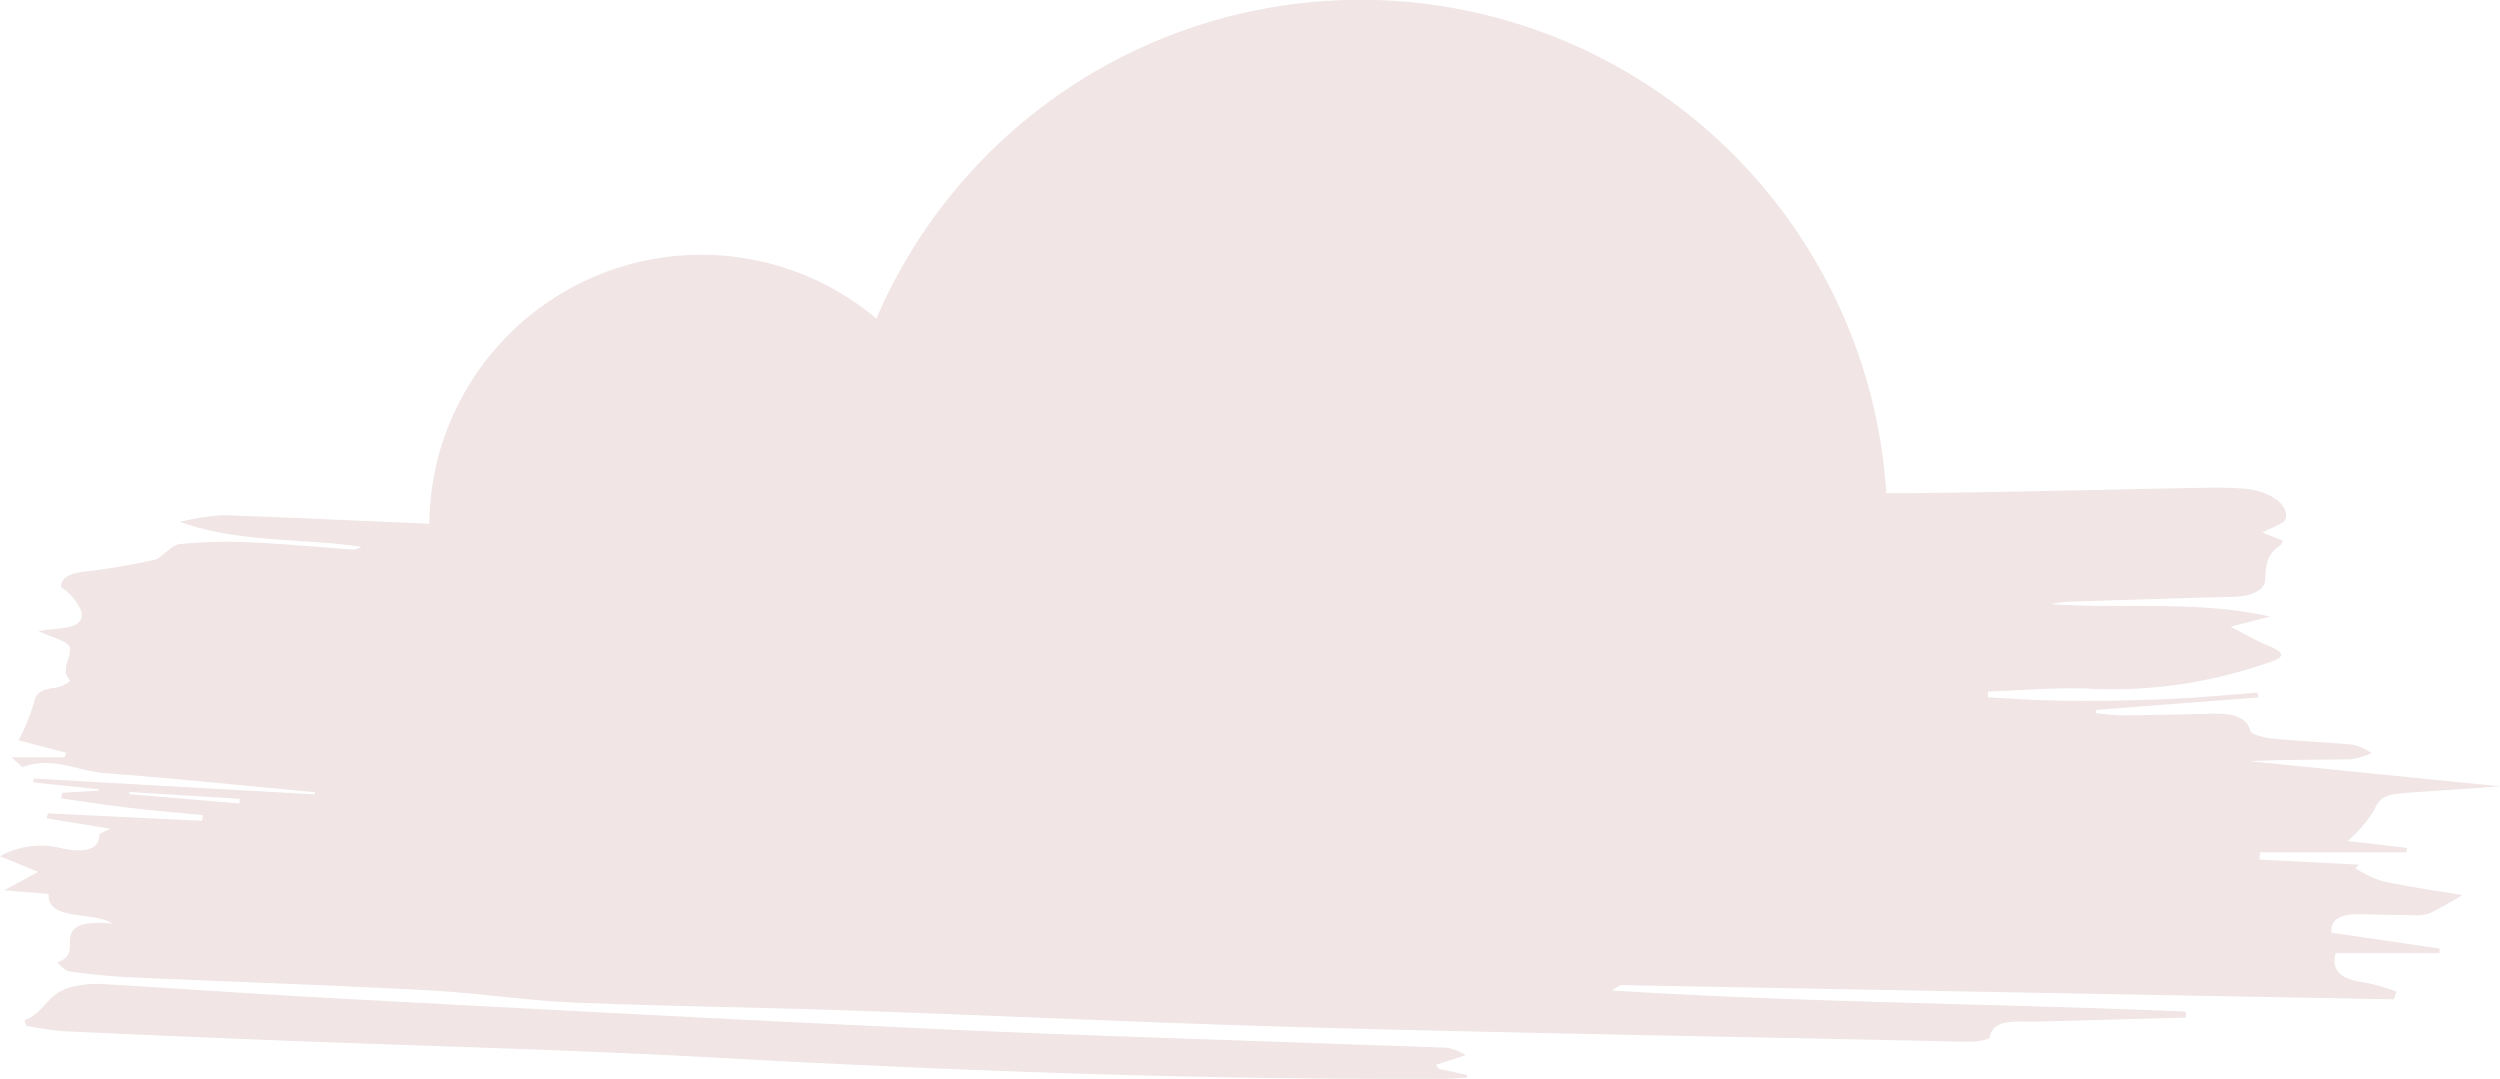 <svg xmlns="http://www.w3.org/2000/svg" xmlns:xlink="http://www.w3.org/1999/xlink" width="196.981" height="85.013" viewBox="0 0 196.981 85.013">
  <defs>
    <clipPath id="clip-path">
      <rect id="Rectangle_423" data-name="Rectangle 423" width="196.981" height="85.013" fill="none"/>
    </clipPath>
    <clipPath id="clip-path-3">
      <rect id="Rectangle_420" data-name="Rectangle 420" width="113.676" height="7.501" fill="none"/>
    </clipPath>
    <clipPath id="clip-path-4">
      <rect id="Rectangle_421" data-name="Rectangle 421" width="196.981" height="82.073" fill="none"/>
    </clipPath>
  </defs>
  <g id="Group_8285" data-name="Group 8285" opacity="0.547" style="isolation: isolate">
    <g id="Group_8283" data-name="Group 8283" clip-path="url(#clip-path)">
      <g id="Group_8282" data-name="Group 8282" transform="translate(0 0)">
        <g id="Group_8281" data-name="Group 8281" clip-path="url(#clip-path)">
          <g id="Group_8277" data-name="Group 8277" transform="translate(1.921 77.512)" opacity="0.2">
            <g id="Group_8276" data-name="Group 8276">
              <g id="Group_8275" data-name="Group 8275" clip-path="url(#clip-path-3)">
                <path id="Path_145296" data-name="Path 145296" d="M2.144,89.39c1.806-.7,1.755-2.354,4.178-2.725a8.4,8.4,0,0,1,1.726-.155c6.377.379,12.744.832,19.126,1.171,15.44.821,30.88,1.65,46.334,2.364,10.756.5,21.537.815,32.307,1.207,2.795.1,5.592.18,8.385.292a3.492,3.492,0,0,1,1.5.6l-2.332.738.218.322,2.237.483c-.009.073-.017.145-.026.218-.556.032-1.111.09-1.667.092-19.2.087-38.339-.618-57.459-1.668-11.489-.632-23.031-.913-34.547-1.365q-8.484-.332-16.962-.724A27.415,27.415,0,0,1,2.3,89.813c-.051-.141-.1-.282-.152-.423" transform="translate(-2.144 -86.503)" fill="#7b141b"/>
              </g>
            </g>
          </g>
          <g id="Group_8280" data-name="Group 8280" transform="translate(0 0)" opacity="0.2">
            <g id="Group_8279" data-name="Group 8279">
              <g id="Group_8278" data-name="Group 8278" clip-path="url(#clip-path-4)">
                <path id="Path_145297" data-name="Path 145297" d="M185.951,72.034c1.362.027,2.733.063,4.1.072a3.81,3.81,0,0,0,1.371-.134c1-.484,1.909-1.048,2.608-1.443-1.864-.314-4.131-.636-6.326-1.1a8.871,8.871,0,0,1-2.115-1.022c.09-.09.188-.179.278-.278l-7.841-.4c.009-.2.027-.385.045-.573H189.6c.018-.116.027-.233.045-.349-1.5-.179-3-.349-4.668-.538a10.724,10.724,0,0,0,2.1-2.446c.287-.78.8-1.21,2.025-1.308,2.419-.188,4.848-.341,7.885-.556-6.971-.7-13.351-1.344-19.722-1.98,2.661-.134,5.314-.108,7.966-.152a6.582,6.582,0,0,0,1.64-.484,4.66,4.66,0,0,0-1.461-.663c-2.079-.206-4.2-.278-6.281-.475-.654-.063-1.72-.323-1.792-.573-.457-1.622-2.375-1.407-4.211-1.371-1.98.045-3.961.09-5.941.1a20.173,20.173,0,0,1-2.061-.17c0-.081.009-.17.009-.251q6.411-.5,12.814-.986c-.027-.125-.054-.251-.081-.385-1.738.143-3.468.3-5.206.412q-2.742.161-5.5.215c-1.774.036-3.557.045-5.332,0-1.738-.036-3.468-.161-5.206-.251l.027-.457c2.76-.081,5.556-.367,8.271-.206a37.415,37.415,0,0,0,13.808-2.07c1.389-.43,1.281-.806.054-1.308-1.03-.421-1.927-.959-3.029-1.523,1.156-.3,1.98-.511,3.118-.8-5.878-1.308-11.676-.573-17.312-.986a10.6,10.6,0,0,1,1.971-.206c4.158-.125,8.315-.26,12.473-.367,1.452-.045,2.428-.538,2.482-1.308.072-.977-.027-1.918,1.138-2.715.152-.1.188-.269.26-.394-.681-.269-1.254-.5-1.631-.645.735-.4,1.72-.681,1.828-1.057.332-1.1-1.192-2.2-3.118-2.384a29.029,29.029,0,0,0-3.065-.09c-7.572.134-15.143.341-22.724.421-.851.009-1.694.018-2.545.009A41.521,41.521,0,0,0,69.05,25.1,21.446,21.446,0,0,0,34.489,36.156c-.09.385-.179.78-.26,1.174a21.063,21.063,0,0,0-.4,3.934C28.414,41.04,23,40.78,17.581,40.592a17.961,17.961,0,0,0-3.387.529c4.543,1.649,9.579,1.272,14.274,1.962a1.254,1.254,0,0,1-.726.206c-2.778-.188-5.547-.457-8.333-.573a37.572,37.572,0,0,0-5.224.152c-.565.045-.986.609-1.828,1.192a52.255,52.255,0,0,1-5.269.932c-1.55.134-2.312.484-2.267,1.281A4.176,4.176,0,0,1,6.4,48.127c.412,1.667-2.24,1.281-3.351,1.613.869.412,2.3.771,2.437,1.254.224.824-.833,1.729.054,2.643a2.486,2.486,0,0,1-1.129.547c-1.21.125-1.6.475-1.747,1.219a16.015,16.015,0,0,1-1.2,2.93c.968.251,2.375.618,3.781.986-.063.116-.116.233-.179.349H.9c.43.385.851.771.878.771,2.357-.878,4.328.314,6.47.475,5.538.421,11.048.995,16.577,1.505a1.085,1.085,0,0,0-.009.17Q13.737,61.972,2.67,61.344c-.018.1-.036.206-.063.3,1.729.179,3.45.367,5.179.547-.018.036-.027.072-.045.108-.95.054-1.9.116-2.849.17-.027.152-.054.3-.072.439,1.846.26,3.692.547,5.556.762s3.737.376,5.609.556c-.018.152-.045.3-.072.448L3.79,64.086c-.045.134-.09.26-.125.394,1.622.26,3.253.529,5.027.815-.358.2-.869.349-.869.493.045,1.479-1.927,1.29-3.011,1.039A6.619,6.619,0,0,0,0,67.464c1.111.457,2.088.851,3,1.228-.815.448-1.577.869-2.661,1.461,1.505.125,2.536.206,3.495.278C3.71,72.6,7.24,71.748,8.88,72.778c-1.873-.188-3.163-.009-3.342,1.048-.125.735.3,1.532-1.048,2.016.332.242.6.645,1,.7,1.595.224,3.226.394,4.848.466,7.769.349,15.547.6,23.3,1.013,3.853.2,7.652.8,11.505.968,7.213.3,14.462.376,21.685.627,8.8.3,17.59.69,26.389,1.013,3.405.125,6.8.233,10.206.332q7.782.215,15.574.376c10.708.242,21.416.43,32.124.663,1.434.027,2.867.09,4.3.072.466-.009,1.326-.188,1.353-.323.242-1.541,2.142-1.219,3.71-1.254q5.874-.161,11.756-.314c-.009-.152-.009-.314-.018-.475-15.072-.645-30.215-.708-45.251-1.667.251-.134.5-.278.744-.421q30.444.565,60.878,1.12l.242-.591a14.955,14.955,0,0,0-2.339-.7c-1.918-.251-2.858-.842-2.464-2.348h8.181V74.74c-2.858-.421-5.708-.842-8.513-1.254-.09-1.111.78-1.47,2.249-1.452M10.179,62.572c.009-.054.018-.108.027-.17l8.665.538c.009.125.009.242.009.367q-4.355-.363-8.7-.735" fill="#7b141b"/>
              </g>
            </g>
          </g>
        </g>
      </g>
    </g>
  </g>
</svg>
